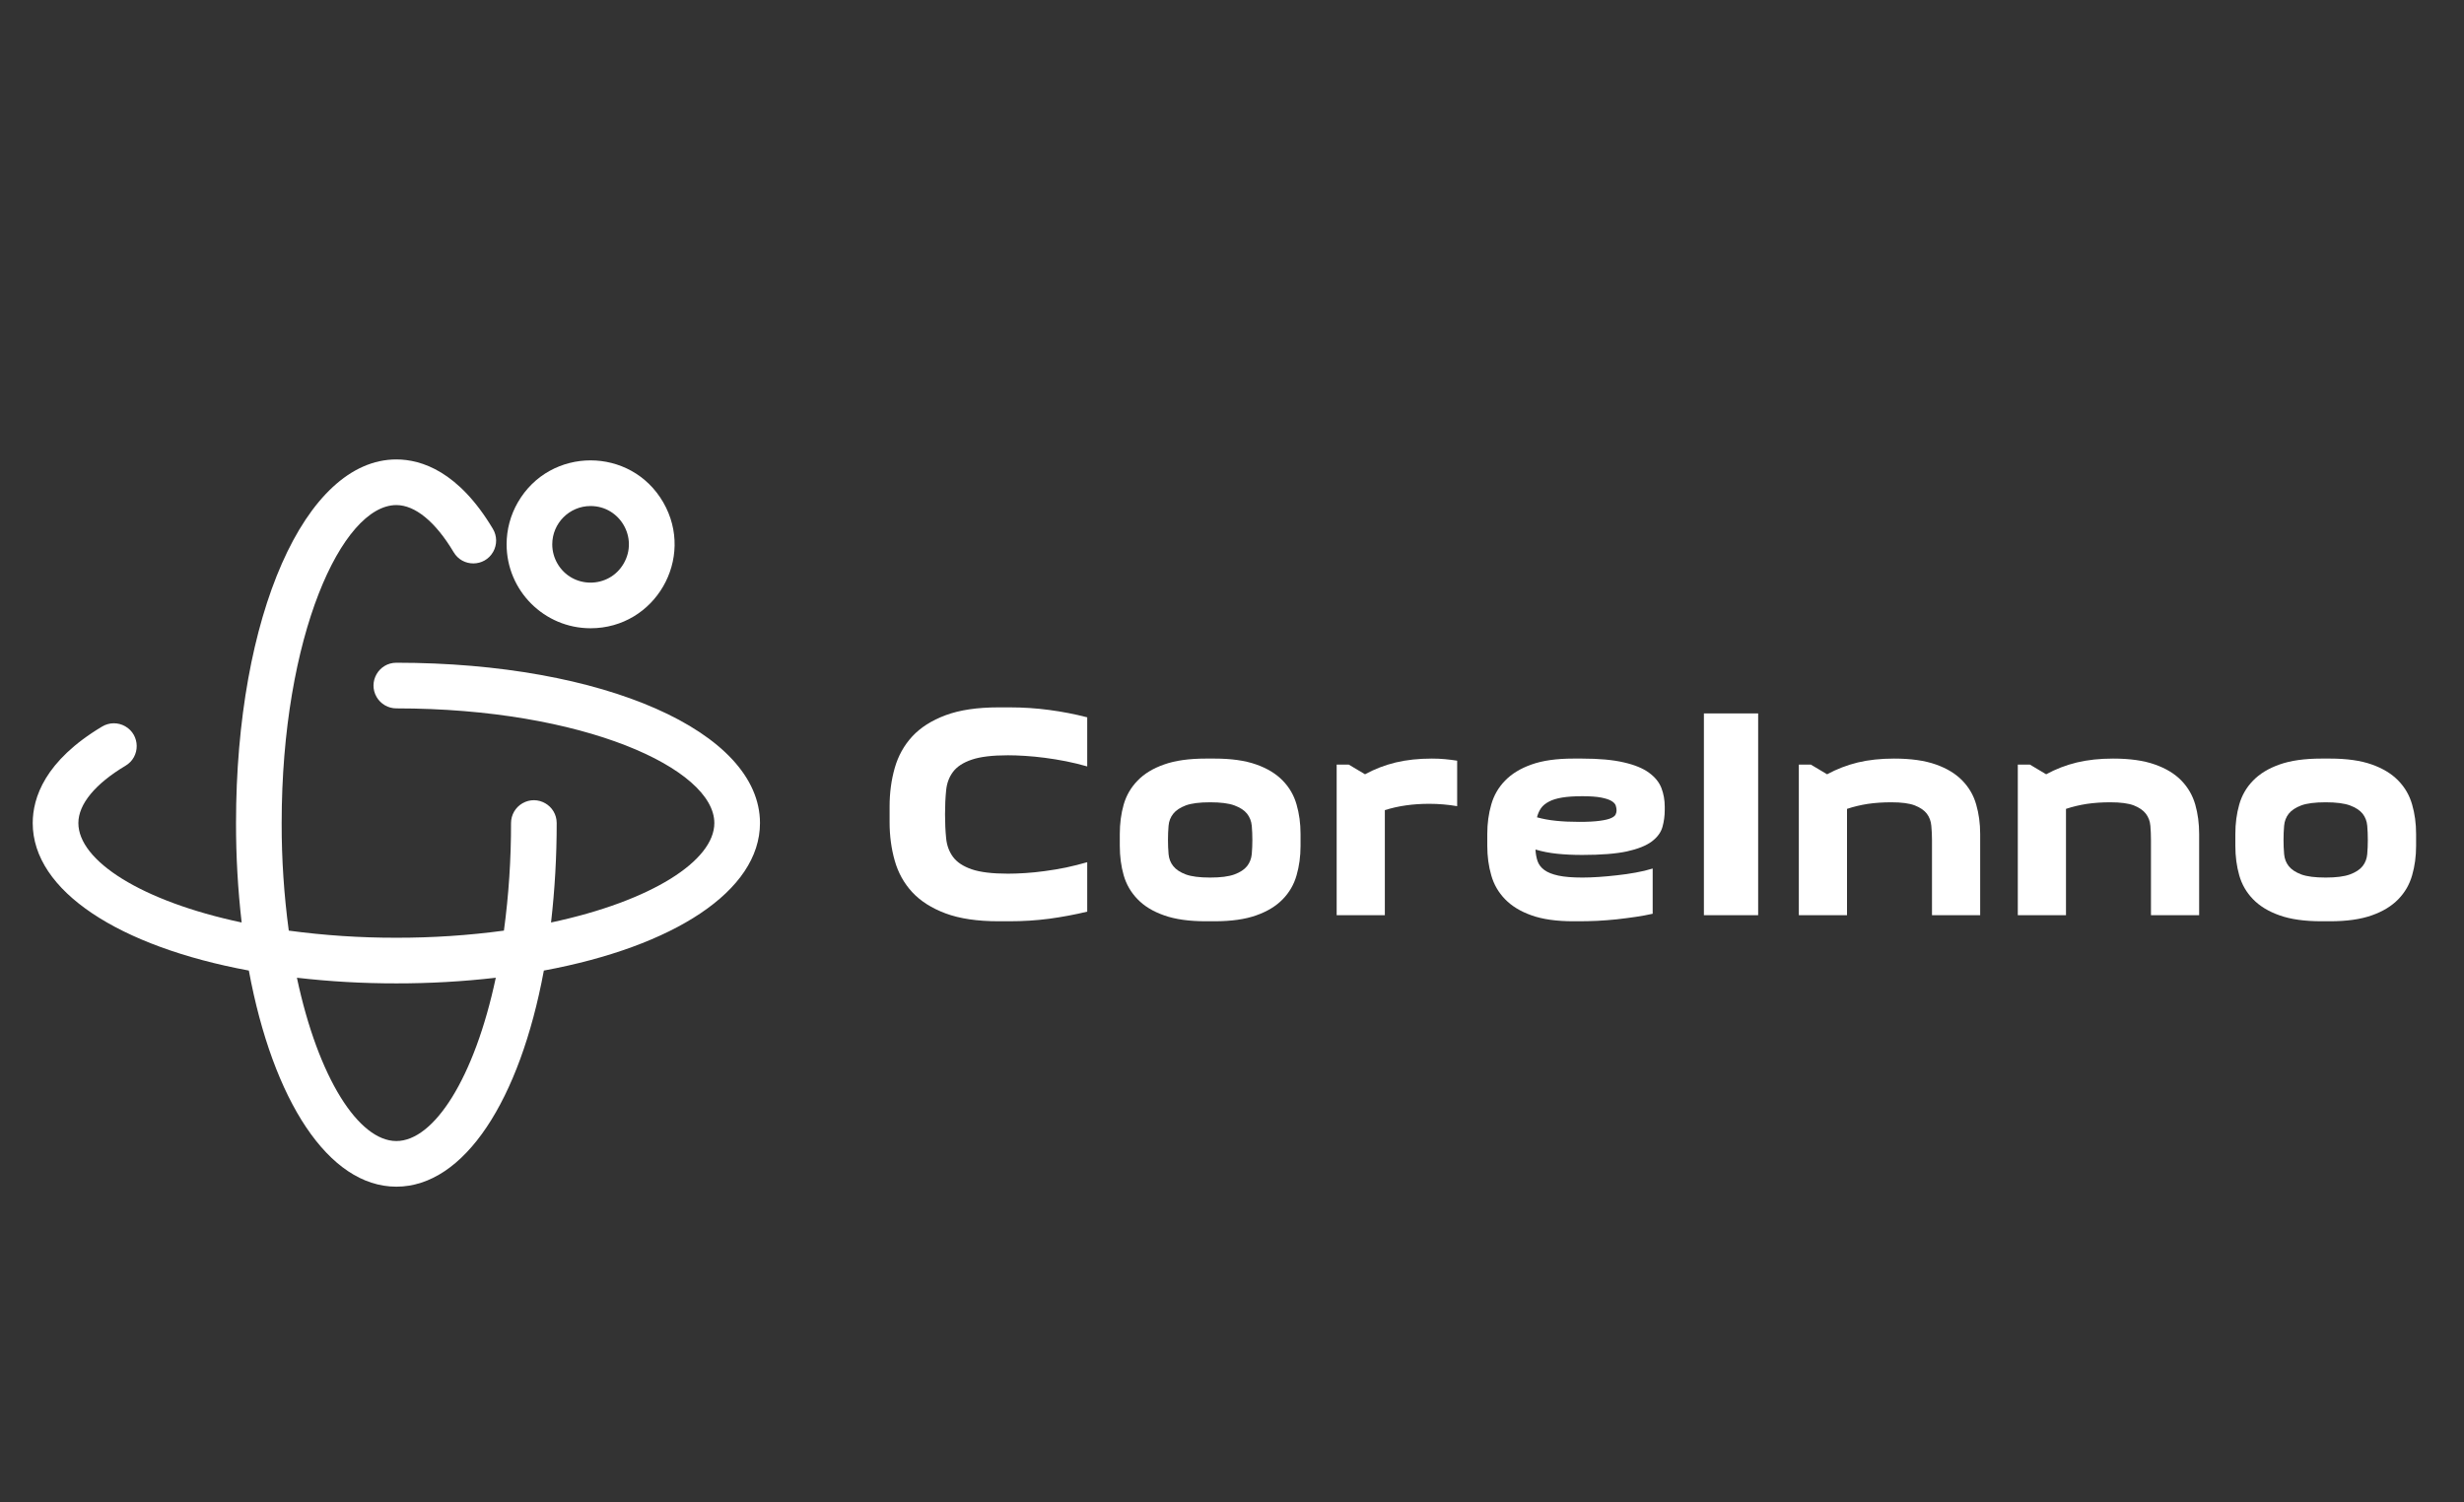 <?xml version="1.0" encoding="UTF-8"?> <svg xmlns="http://www.w3.org/2000/svg" viewBox="1853 2406 292 178" width="292" height="178" data-guides="{&quot;vertical&quot;:[],&quot;horizontal&quot;:[]}"><rect x="1853" y="2406" width="292" height="178" fill="#333333" stroke="none"/><path fill="rgb(255, 255, 255)" stroke="none" fill-opacity="1" stroke-width="1" stroke-opacity="1" color="rgb(51, 51, 51)" font-size-adjust="none" stroke-linecap="round" id="tSvg10209a03a33" title="Path 1" d="M 1943.063 2503.541 C 1943.063 2492.709 1924.538 2484.541 1899.97 2484.541C 1897.888 2484.541 1896.587 2486.795 1897.628 2488.598C 1898.111 2489.435 1899.004 2489.95 1899.97 2489.95C 1922.177 2489.95 1937.654 2497.113 1937.654 2503.541C 1937.654 2507.991 1930.234 2512.79 1918.302 2515.325C 1918.752 2511.413 1918.975 2507.479 1918.971 2503.541C 1918.971 2501.459 1916.717 2500.158 1914.913 2501.199C 1914.077 2501.682 1913.561 2502.575 1913.561 2503.541C 1913.569 2507.805 1913.288 2512.064 1912.718 2516.289C 1908.493 2516.858 1904.234 2517.14 1899.97 2517.132C 1895.707 2517.14 1891.448 2516.858 1887.222 2516.289C 1886.653 2512.064 1886.371 2507.805 1886.379 2503.541C 1886.379 2481.334 1893.543 2465.857 1899.97 2465.857C 1902.199 2465.857 1904.61 2467.838 1906.758 2471.437C 1907.813 2473.232 1910.416 2473.212 1911.443 2471.4C 1911.926 2470.548 1911.911 2469.501 1911.403 2468.664C 1907.348 2461.873 1902.948 2460.448 1899.97 2460.448C 1889.138 2460.448 1880.97 2478.973 1880.97 2503.541C 1880.965 2507.479 1881.188 2511.413 1881.638 2515.325C 1869.706 2512.79 1862.287 2507.991 1862.287 2503.541C 1862.287 2501.312 1864.268 2498.901 1867.866 2496.753C 1869.661 2495.698 1869.641 2493.096 1867.83 2492.069C 1866.977 2491.585 1865.931 2491.601 1865.093 2492.109C 1858.302 2496.164 1856.877 2500.564 1856.877 2503.541C 1856.877 2511.597 1867.13 2518.177 1882.49 2521.021C 1885.334 2536.381 1891.914 2546.634 1899.97 2546.634C 1908.026 2546.634 1914.606 2536.381 1917.45 2521.021C 1932.81 2518.177 1943.063 2511.597 1943.063 2503.541ZM 1899.97 2541.225 C 1895.52 2541.225 1890.721 2533.805 1888.186 2521.873C 1892.098 2522.323 1896.033 2522.546 1899.97 2522.541C 1903.908 2522.546 1907.842 2522.323 1911.754 2521.873C 1909.219 2533.805 1904.42 2541.225 1899.97 2541.225Z"></path><path fill="rgb(255, 255, 255)" stroke="none" fill-opacity="1" stroke-width="1" stroke-opacity="1" color="rgb(51, 51, 51)" font-size-adjust="none" stroke-linecap="round" id="tSvg7584461691" title="Path 2" d="M 1922.983 2480.455 C 1930.641 2480.456 1935.428 2472.167 1931.6 2465.534C 1927.772 2458.902 1918.199 2458.901 1914.37 2465.532C 1913.496 2467.045 1913.036 2468.761 1913.036 2470.508C 1913.04 2476.001 1917.491 2480.452 1922.983 2480.455ZM 1922.983 2465.97 C 1926.477 2465.969 1928.662 2469.751 1926.915 2472.777C 1925.169 2475.803 1920.802 2475.804 1919.054 2472.779C 1918.657 2472.09 1918.447 2471.309 1918.446 2470.514C 1918.446 2468.007 1920.476 2465.973 1922.983 2465.97Z"></path><path fill="#ffffff" stroke="none" fill-opacity="1" stroke-width="1" stroke-opacity="1" color="rgb(51, 51, 51)" font-size-adjust="none" opacity="1" id="tSvg464ddae9cd" title="Path 3" d="M 1958.423 2503.43 C 1958.423 2502.813 1958.423 2502.197 1958.423 2501.58C 1958.423 2499.96 1958.626 2498.437 1959.033 2497.01C 1959.44 2495.583 1960.13 2494.34 1961.103 2493.28C 1962.083 2492.22 1963.403 2491.38 1965.063 2490.76C 1966.73 2490.14 1968.826 2489.83 1971.353 2489.83C 1971.353 2489.83 1971.353 2489.83 1971.353 2489.83C 1971.78 2489.83 1972.206 2489.83 1972.633 2489.83C 1974.253 2489.83 1975.826 2489.933 1977.353 2490.14C 1978.873 2490.34 1980.37 2490.63 1981.843 2491.01C 1981.843 2491.01 1981.843 2491.01 1981.843 2491.01C 1981.843 2492.95 1981.843 2494.89 1981.843 2496.83C 1981.01 2496.59 1980.173 2496.387 1979.333 2496.22C 1978.486 2496.053 1977.653 2495.917 1976.833 2495.81C 1976.013 2495.703 1975.226 2495.627 1974.473 2495.58C 1973.726 2495.533 1973.053 2495.51 1972.453 2495.51C 1972.453 2495.51 1972.453 2495.51 1972.453 2495.51C 1970.6 2495.51 1969.166 2495.683 1968.153 2496.03C 1967.146 2496.37 1966.41 2496.85 1965.943 2497.47C 1965.476 2498.09 1965.203 2498.827 1965.123 2499.68C 1965.036 2500.54 1964.993 2501.483 1964.993 2502.51C 1964.993 2502.51 1964.993 2502.51 1964.993 2502.51C 1964.993 2503.53 1965.036 2504.47 1965.123 2505.33C 1965.203 2506.183 1965.476 2506.927 1965.943 2507.56C 1966.41 2508.187 1967.146 2508.673 1968.153 2509.02C 1969.166 2509.367 1970.6 2509.54 1972.453 2509.54C 1972.453 2509.54 1972.453 2509.54 1972.453 2509.54C 1973.053 2509.54 1973.726 2509.517 1974.473 2509.47C 1975.226 2509.423 1976.013 2509.343 1976.833 2509.23C 1977.653 2509.123 1978.486 2508.983 1979.333 2508.81C 1980.173 2508.63 1981.01 2508.42 1981.843 2508.18C 1981.843 2508.18 1981.843 2508.18 1981.843 2508.18C 1981.843 2510.133 1981.843 2512.087 1981.843 2514.04C 1980.37 2514.393 1978.873 2514.673 1977.353 2514.88C 1975.826 2515.08 1974.253 2515.18 1972.633 2515.18C 1972.633 2515.18 1972.633 2515.18 1972.633 2515.18C 1972.206 2515.18 1971.78 2515.18 1971.353 2515.18C 1968.826 2515.18 1966.73 2514.87 1965.063 2514.25C 1963.403 2513.63 1962.083 2512.79 1961.103 2511.73C 1960.13 2510.677 1959.44 2509.433 1959.033 2508C 1958.626 2506.573 1958.423 2505.05 1958.423 2503.43C 1958.423 2503.43 1958.423 2503.43 1958.423 2503.43Z"></path><path fill="#ffffff" stroke="none" fill-opacity="1" stroke-width="1" stroke-opacity="1" color="rgb(51, 51, 51)" font-size-adjust="none" opacity="1" id="tSvgc89d5038c7" title="Path 4" d="M 1985.703 2506.25 C 1985.703 2505.777 1985.703 2505.303 1985.703 2504.83C 1985.703 2503.59 1985.856 2502.43 1986.163 2501.35C 1986.476 2500.263 1987.026 2499.317 1987.813 2498.51C 1988.593 2497.697 1989.64 2497.06 1990.953 2496.6C 1992.26 2496.133 1993.913 2495.9 1995.913 2495.9C 1995.913 2495.9 1995.913 2495.9 1995.913 2495.9C 1996.246 2495.9 1996.58 2495.9 1996.913 2495.9C 1998.913 2495.9 2000.566 2496.133 2001.873 2496.6C 2003.18 2497.06 2004.226 2497.697 2005.013 2498.51C 2005.8 2499.317 2006.346 2500.263 2006.653 2501.35C 2006.966 2502.43 2007.123 2503.59 2007.123 2504.83C 2007.123 2504.83 2007.123 2504.83 2007.123 2504.83C 2007.123 2505.303 2007.123 2505.777 2007.123 2506.25C 2007.123 2507.49 2006.966 2508.65 2006.653 2509.73C 2006.346 2510.817 2005.8 2511.763 2005.013 2512.57C 2004.226 2513.383 2003.18 2514.02 2001.873 2514.48C 2000.566 2514.947 1998.913 2515.18 1996.913 2515.18C 1996.913 2515.18 1996.913 2515.18 1996.913 2515.18C 1996.58 2515.18 1996.246 2515.18 1995.913 2515.18C 1993.913 2515.18 1992.26 2514.947 1990.953 2514.48C 1989.64 2514.02 1988.593 2513.383 1987.813 2512.57C 1987.026 2511.763 1986.476 2510.817 1986.163 2509.73C 1985.856 2508.65 1985.703 2507.49 1985.703 2506.25C 1985.703 2506.25 1985.703 2506.25 1985.703 2506.25ZM 1991.413 2505.54 C 1991.413 2505.54 1991.413 2505.54 1991.413 2505.54C 1991.413 2506.113 1991.436 2506.673 1991.483 2507.22C 1991.53 2507.767 1991.716 2508.243 1992.043 2508.65C 1992.363 2509.05 1992.856 2509.377 1993.523 2509.63C 1994.19 2509.877 1995.153 2510 1996.413 2510C 1996.413 2510 1996.413 2510 1996.413 2510C 1997.653 2510 1998.61 2509.877 1999.283 2509.63C 1999.963 2509.377 2000.463 2509.05 2000.783 2508.65C 2001.103 2508.243 2001.29 2507.767 2001.343 2507.22C 2001.39 2506.673 2001.413 2506.113 2001.413 2505.54C 2001.413 2505.54 2001.413 2505.54 2001.413 2505.54C 2001.413 2504.967 2001.39 2504.407 2001.343 2503.86C 2001.29 2503.313 2001.103 2502.837 2000.783 2502.43C 2000.463 2502.03 1999.963 2501.703 1999.283 2501.45C 1998.61 2501.203 1997.653 2501.08 1996.413 2501.08C 1996.413 2501.08 1996.413 2501.08 1996.413 2501.08C 1995.153 2501.08 1994.19 2501.203 1993.523 2501.45C 1992.856 2501.703 1992.363 2502.03 1992.043 2502.43C 1991.716 2502.837 1991.53 2503.313 1991.483 2503.86C 1991.436 2504.407 1991.413 2504.967 1991.413 2505.54Z"></path><path fill="#ffffff" stroke="none" fill-opacity="1" stroke-width="1" stroke-opacity="1" color="rgb(51, 51, 51)" font-size-adjust="none" opacity="1" id="tSvg1031795266" title="Path 5" d="M 2025.683 2496.15 C 2025.683 2497.947 2025.683 2499.743 2025.683 2501.54C 2024.59 2501.353 2023.483 2501.26 2022.363 2501.26C 2022.363 2501.26 2022.363 2501.26 2022.363 2501.26C 2020.436 2501.26 2018.686 2501.51 2017.113 2502.01C 2017.113 2502.01 2017.113 2502.01 2017.113 2502.01C 2017.113 2506.16 2017.113 2510.31 2017.113 2514.46C 2015.21 2514.46 2013.306 2514.46 2011.403 2514.46C 2011.403 2508.51 2011.403 2502.56 2011.403 2496.61C 2011.88 2496.61 2012.356 2496.61 2012.833 2496.61C 2013.476 2496.993 2014.12 2497.377 2014.763 2497.76C 2015.903 2497.14 2017.116 2496.673 2018.403 2496.36C 2019.69 2496.053 2021.116 2495.9 2022.683 2495.9C 2022.683 2495.9 2022.683 2495.9 2022.683 2495.9C 2023.236 2495.9 2023.76 2495.923 2024.253 2495.97C 2024.753 2496.017 2025.23 2496.077 2025.683 2496.15C 2025.683 2496.15 2025.683 2496.15 2025.683 2496.15Z"></path><path fill="#ffffff" stroke="none" fill-opacity="1" stroke-width="1" stroke-opacity="1" color="rgb(51, 51, 51)" font-size-adjust="none" opacity="1" id="tSvg31d185e484" title="Path 6" d="M 2040.143 2515.18 C 2039.916 2515.18 2039.69 2515.18 2039.463 2515.18C 2037.463 2515.18 2035.81 2514.947 2034.503 2514.48C 2033.196 2514.02 2032.15 2513.383 2031.363 2512.57C 2030.576 2511.763 2030.03 2510.817 2029.723 2509.73C 2029.41 2508.65 2029.253 2507.49 2029.253 2506.25C 2029.253 2506.25 2029.253 2506.25 2029.253 2506.25C 2029.253 2505.777 2029.253 2505.303 2029.253 2504.83C 2029.253 2503.59 2029.41 2502.43 2029.723 2501.35C 2030.03 2500.263 2030.576 2499.317 2031.363 2498.51C 2032.15 2497.697 2033.196 2497.06 2034.503 2496.6C 2035.81 2496.133 2037.463 2495.9 2039.463 2495.9C 2039.463 2495.9 2039.463 2495.9 2039.463 2495.9C 2039.796 2495.9 2040.13 2495.9 2040.463 2495.9C 2042.49 2495.9 2044.143 2496.05 2045.423 2496.35C 2046.71 2496.643 2047.71 2497.053 2048.423 2497.58C 2049.136 2498.1 2049.626 2498.707 2049.893 2499.4C 2050.153 2500.087 2050.283 2500.823 2050.283 2501.61C 2050.283 2501.61 2050.283 2501.61 2050.283 2501.61C 2050.283 2501.73 2050.283 2501.85 2050.283 2501.97C 2050.283 2502.683 2050.193 2503.36 2050.013 2504C 2049.833 2504.647 2049.413 2505.22 2048.753 2505.72C 2048.086 2506.22 2047.103 2506.613 2045.803 2506.9C 2044.503 2507.18 2042.736 2507.32 2040.503 2507.32C 2040.503 2507.32 2040.503 2507.32 2040.503 2507.32C 2039.43 2507.32 2038.443 2507.273 2037.543 2507.18C 2036.636 2507.087 2035.776 2506.92 2034.963 2506.68C 2034.963 2506.68 2034.963 2506.68 2034.963 2506.68C 2034.99 2507.18 2035.073 2507.64 2035.213 2508.06C 2035.36 2508.473 2035.63 2508.823 2036.023 2509.11C 2036.416 2509.397 2036.97 2509.617 2037.683 2509.77C 2038.396 2509.923 2039.346 2510 2040.533 2510C 2040.533 2510 2040.533 2510 2040.533 2510C 2041.106 2510 2041.743 2509.977 2042.443 2509.93C 2043.15 2509.883 2043.876 2509.817 2044.623 2509.73C 2045.376 2509.65 2046.116 2509.543 2046.843 2509.41C 2047.563 2509.283 2048.233 2509.123 2048.853 2508.93C 2048.853 2508.93 2048.853 2508.93 2048.853 2508.93C 2048.853 2510.717 2048.853 2512.503 2048.853 2514.29C 2048.233 2514.43 2047.563 2514.553 2046.843 2514.66C 2046.116 2514.767 2045.366 2514.863 2044.593 2514.95C 2043.82 2515.03 2043.05 2515.09 2042.283 2515.13C 2041.523 2515.163 2040.81 2515.18 2040.143 2515.18C 2040.143 2515.18 2040.143 2515.18 2040.143 2515.18ZM 2040.503 2500.36 C 2040.503 2500.36 2040.503 2500.36 2040.503 2500.36C 2039.55 2500.36 2038.753 2500.413 2038.113 2500.52C 2037.466 2500.627 2036.943 2500.79 2036.543 2501.01C 2036.136 2501.223 2035.826 2501.483 2035.613 2501.79C 2035.4 2502.103 2035.243 2502.46 2035.143 2502.86C 2035.143 2502.86 2035.143 2502.86 2035.143 2502.86C 2035.836 2503.053 2036.58 2503.19 2037.373 2503.27C 2038.173 2503.357 2039.096 2503.4 2040.143 2503.4C 2040.143 2503.4 2040.143 2503.4 2040.143 2503.4C 2041.19 2503.4 2042.01 2503.357 2042.603 2503.27C 2043.203 2503.19 2043.646 2503.083 2043.933 2502.95C 2044.213 2502.823 2044.39 2502.68 2044.463 2502.52C 2044.536 2502.367 2044.573 2502.207 2044.573 2502.04C 2044.573 2502.04 2044.573 2502.04 2044.573 2502.04C 2044.573 2501.873 2044.543 2501.69 2044.483 2501.49C 2044.423 2501.283 2044.256 2501.097 2043.983 2500.93C 2043.71 2500.763 2043.3 2500.627 2042.753 2500.52C 2042.206 2500.413 2041.456 2500.36 2040.503 2500.36Z"></path><path fill="#ffffff" stroke="none" fill-opacity="1" stroke-width="1" stroke-opacity="1" color="rgb(51, 51, 51)" font-size-adjust="none" opacity="1" id="tSvg482ab179d0" title="Path 7" d="M 2054.923 2490.55 C 2057.066 2490.55 2059.21 2490.55 2061.353 2490.55C 2061.353 2498.52 2061.353 2506.49 2061.353 2514.46C 2059.21 2514.46 2057.066 2514.46 2054.923 2514.46C 2054.923 2506.49 2054.923 2498.52 2054.923 2490.55Z"></path><path fill="#ffffff" stroke="none" fill-opacity="1" stroke-width="1" stroke-opacity="1" color="rgb(51, 51, 51)" font-size-adjust="none" opacity="1" id="tSvgcefa233940" title="Path 8" d="M 2066.173 2496.61 C 2066.646 2496.61 2067.12 2496.61 2067.593 2496.61C 2068.236 2496.993 2068.88 2497.377 2069.523 2497.76C 2070.67 2497.14 2071.883 2496.673 2073.163 2496.36C 2074.45 2496.053 2075.88 2495.9 2077.453 2495.9C 2077.453 2495.9 2077.453 2495.9 2077.453 2495.9C 2079.453 2495.9 2081.106 2496.133 2082.413 2496.6C 2083.72 2497.06 2084.766 2497.697 2085.553 2498.51C 2086.34 2499.317 2086.886 2500.263 2087.193 2501.35C 2087.506 2502.43 2087.663 2503.59 2087.663 2504.83C 2087.663 2504.83 2087.663 2504.83 2087.663 2504.83C 2087.663 2508.04 2087.663 2511.25 2087.663 2514.46C 2085.76 2514.46 2083.856 2514.46 2081.953 2514.46C 2081.953 2511.487 2081.953 2508.513 2081.953 2505.54C 2081.953 2504.967 2081.926 2504.407 2081.873 2503.86C 2081.826 2503.313 2081.65 2502.837 2081.343 2502.43C 2081.036 2502.03 2080.56 2501.703 2079.913 2501.45C 2079.273 2501.203 2078.346 2501.08 2077.133 2501.08C 2077.133 2501.08 2077.133 2501.08 2077.133 2501.08C 2076.133 2501.08 2075.203 2501.143 2074.343 2501.27C 2073.49 2501.403 2072.67 2501.6 2071.883 2501.86C 2071.883 2501.86 2071.883 2501.86 2071.883 2501.86C 2071.883 2506.06 2071.883 2510.26 2071.883 2514.46C 2069.98 2514.46 2068.076 2514.46 2066.173 2514.46C 2066.173 2508.51 2066.173 2502.56 2066.173 2496.61Z"></path><path fill="#ffffff" stroke="none" fill-opacity="1" stroke-width="1" stroke-opacity="1" color="rgb(51, 51, 51)" font-size-adjust="none" opacity="1" id="tSvg14093164b16" title="Path 9" d="M 2092.123 2496.61 C 2092.6 2496.61 2093.076 2496.61 2093.553 2496.61C 2094.196 2496.993 2094.84 2497.377 2095.483 2497.76C 2096.623 2497.14 2097.836 2496.673 2099.123 2496.36C 2100.41 2496.053 2101.836 2495.9 2103.403 2495.9C 2103.403 2495.9 2103.403 2495.9 2103.403 2495.9C 2105.403 2495.9 2107.056 2496.133 2108.363 2496.6C 2109.676 2497.06 2110.726 2497.697 2111.513 2498.51C 2112.293 2499.317 2112.84 2500.263 2113.153 2501.35C 2113.46 2502.43 2113.613 2503.59 2113.613 2504.83C 2113.613 2504.83 2113.613 2504.83 2113.613 2504.83C 2113.613 2508.04 2113.613 2511.25 2113.613 2514.46C 2111.71 2514.46 2109.806 2514.46 2107.903 2514.46C 2107.903 2511.487 2107.903 2508.513 2107.903 2505.54C 2107.903 2504.967 2107.88 2504.407 2107.833 2503.86C 2107.786 2503.313 2107.606 2502.837 2107.293 2502.43C 2106.986 2502.03 2106.513 2501.703 2105.873 2501.45C 2105.226 2501.203 2104.296 2501.08 2103.083 2501.08C 2103.083 2501.08 2103.083 2501.08 2103.083 2501.08C 2102.083 2501.08 2101.156 2501.143 2100.303 2501.27C 2099.443 2501.403 2098.62 2501.6 2097.833 2501.86C 2097.833 2501.86 2097.833 2501.86 2097.833 2501.86C 2097.833 2506.06 2097.833 2510.26 2097.833 2514.46C 2095.93 2514.46 2094.026 2514.46 2092.123 2514.46C 2092.123 2508.51 2092.123 2502.56 2092.123 2496.61Z"></path><path fill="#ffffff" stroke="none" fill-opacity="1" stroke-width="1" stroke-opacity="1" color="rgb(51, 51, 51)" font-size-adjust="none" opacity="1" id="tSvgf7ec6bc361" title="Path 10" d="M 2117.903 2506.25 C 2117.903 2505.777 2117.903 2505.303 2117.903 2504.83C 2117.903 2503.59 2118.056 2502.43 2118.363 2501.35C 2118.67 2500.263 2119.216 2499.317 2120.003 2498.51C 2120.79 2497.697 2121.836 2497.06 2123.143 2496.6C 2124.456 2496.133 2126.113 2495.9 2128.113 2495.9C 2128.113 2495.9 2128.113 2495.9 2128.113 2495.9C 2128.446 2495.9 2128.78 2495.9 2129.113 2495.9C 2131.106 2495.9 2132.76 2496.133 2134.073 2496.6C 2135.38 2497.06 2136.426 2497.697 2137.213 2498.51C 2138 2499.317 2138.546 2500.263 2138.853 2501.35C 2139.166 2502.43 2139.323 2503.59 2139.323 2504.83C 2139.323 2504.83 2139.323 2504.83 2139.323 2504.83C 2139.323 2505.303 2139.323 2505.777 2139.323 2506.25C 2139.323 2507.49 2139.166 2508.65 2138.853 2509.73C 2138.546 2510.817 2138 2511.763 2137.213 2512.57C 2136.426 2513.383 2135.38 2514.02 2134.073 2514.48C 2132.76 2514.947 2131.106 2515.18 2129.113 2515.18C 2129.113 2515.18 2129.113 2515.18 2129.113 2515.18C 2128.78 2515.18 2128.446 2515.18 2128.113 2515.18C 2126.113 2515.18 2124.456 2514.947 2123.143 2514.48C 2121.836 2514.02 2120.79 2513.383 2120.003 2512.57C 2119.216 2511.763 2118.67 2510.817 2118.363 2509.73C 2118.056 2508.65 2117.903 2507.49 2117.903 2506.25C 2117.903 2506.25 2117.903 2506.25 2117.903 2506.25ZM 2123.613 2505.54 C 2123.613 2505.54 2123.613 2505.54 2123.613 2505.54C 2123.613 2506.113 2123.636 2506.673 2123.683 2507.22C 2123.73 2507.767 2123.913 2508.243 2124.233 2508.65C 2124.553 2509.05 2125.046 2509.377 2125.713 2509.63C 2126.38 2509.877 2127.346 2510 2128.613 2510C 2128.613 2510 2128.613 2510 2128.613 2510C 2129.846 2510 2130.803 2509.877 2131.483 2509.63C 2132.163 2509.377 2132.663 2509.05 2132.983 2508.65C 2133.303 2508.243 2133.486 2507.767 2133.533 2507.22C 2133.58 2506.673 2133.603 2506.113 2133.603 2505.54C 2133.603 2505.54 2133.603 2505.54 2133.603 2505.54C 2133.603 2504.967 2133.58 2504.407 2133.533 2503.86C 2133.486 2503.313 2133.303 2502.837 2132.983 2502.43C 2132.663 2502.03 2132.163 2501.703 2131.483 2501.45C 2130.803 2501.203 2129.846 2501.08 2128.613 2501.08C 2128.613 2501.08 2128.613 2501.08 2128.613 2501.08C 2127.346 2501.08 2126.38 2501.203 2125.713 2501.45C 2125.046 2501.703 2124.553 2502.03 2124.233 2502.43C 2123.913 2502.837 2123.73 2503.313 2123.683 2503.86C 2123.636 2504.407 2123.613 2504.967 2123.613 2505.54Z"></path><defs></defs></svg> 
